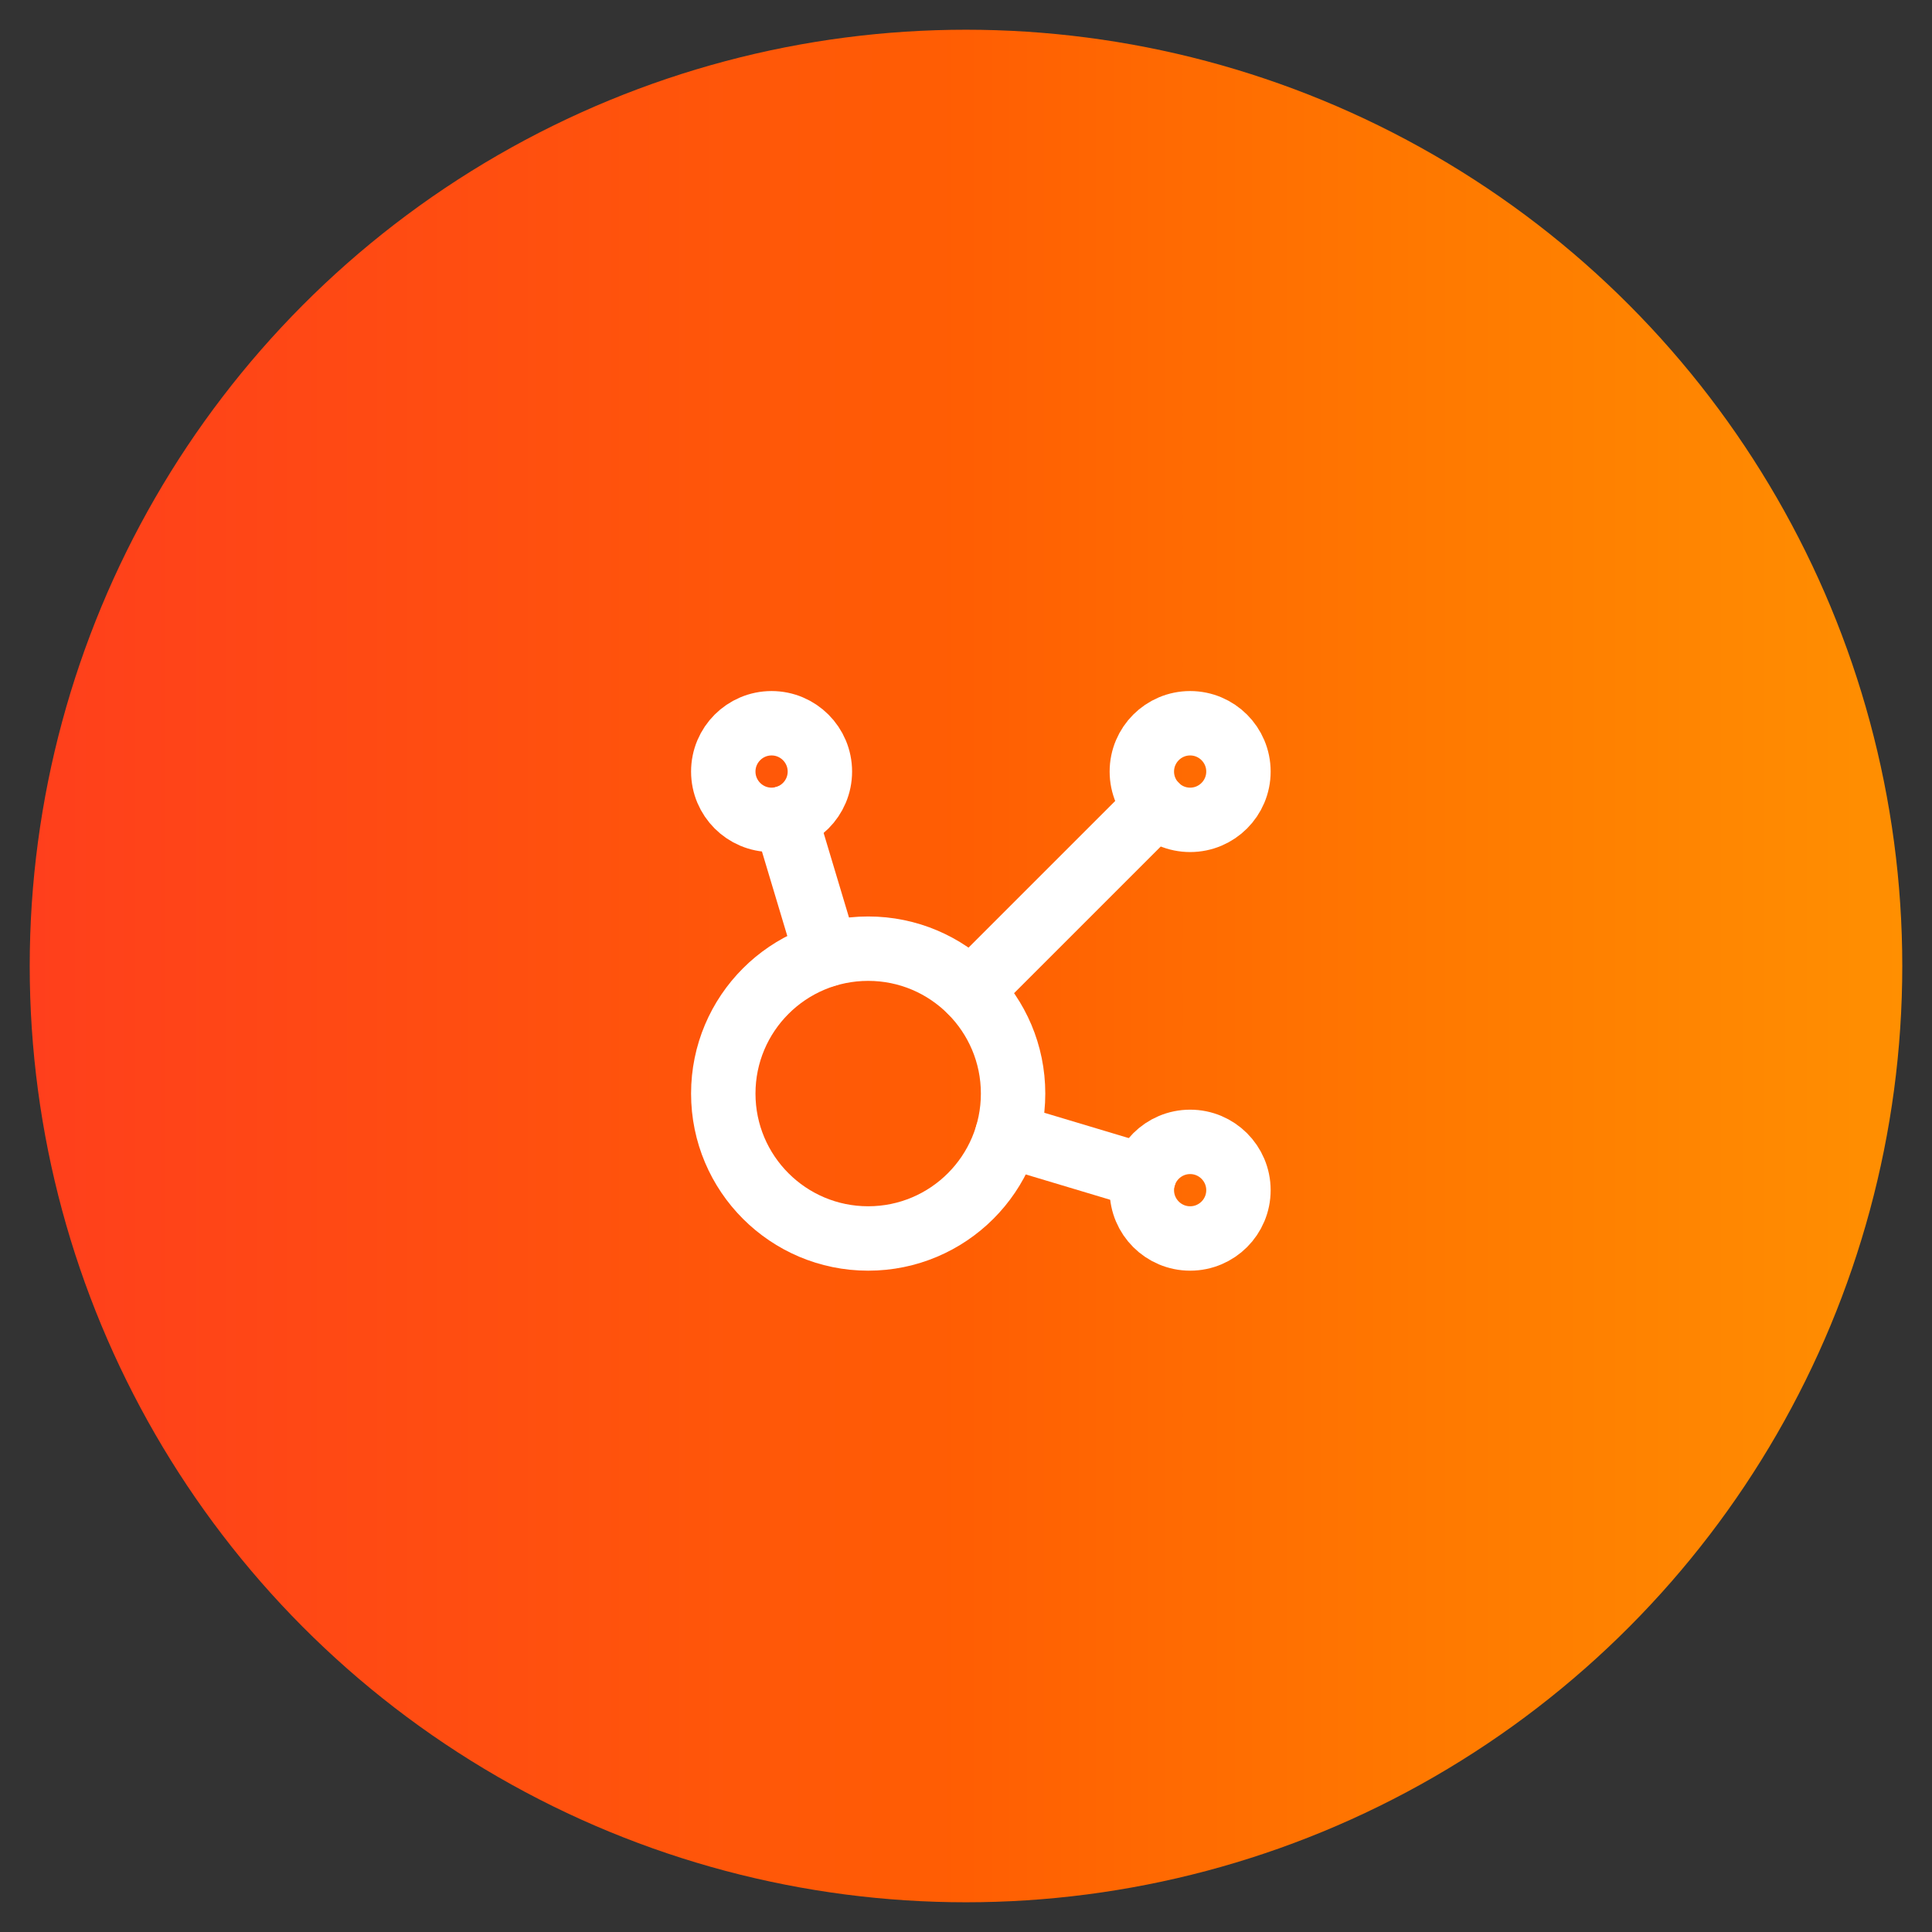 <svg width="65" height="65" viewBox="0 0 65 65" fill="none" xmlns="http://www.w3.org/2000/svg">
<rect x="0" y="0" width="65" height="65" fill="#333333" stroke="none"/>
<circle cx="32.5" cy="32.5" r="31.5" fill="url(#paint0_linear_977_832)"/>
<g clip-path="url(#clip0_977_832)">
<path d="M26.426 27.514L27.807 32.117M33.881 38.193L38.486 39.574" stroke="white" stroke-width="2.167" stroke-linecap="round" stroke-linejoin="round"/>
<path d="M32.656 33.343L38.895 27.105" stroke="white" stroke-width="2.167" stroke-linecap="round" stroke-linejoin="round"/>
<path d="M25.959 27.583C26.856 27.583 27.584 26.855 27.584 25.958C27.584 25.061 26.856 24.333 25.959 24.333C25.061 24.333 24.334 25.061 24.334 25.958C24.334 26.855 25.061 27.583 25.959 27.583Z" stroke="white" stroke-width="2.167" stroke-linecap="round" stroke-linejoin="round"/>
<path d="M40.041 27.583C40.938 27.583 41.666 26.855 41.666 25.958C41.666 25.061 40.938 24.333 40.041 24.333C39.144 24.333 38.416 25.061 38.416 25.958C38.416 26.855 39.144 27.583 40.041 27.583Z" stroke="white" stroke-width="2.167" stroke-linecap="round" stroke-linejoin="round"/>
<path d="M40.041 41.667C40.938 41.667 41.666 40.94 41.666 40.042C41.666 39.145 40.938 38.417 40.041 38.417C39.144 38.417 38.416 39.145 38.416 40.042C38.416 40.94 39.144 41.667 40.041 41.667Z" stroke="white" stroke-width="2.167" stroke-linecap="round" stroke-linejoin="round"/>
<path d="M29.209 41.667C31.901 41.667 34.084 39.484 34.084 36.792C34.084 34.1 31.901 31.917 29.209 31.917C26.517 31.917 24.334 34.1 24.334 36.792C24.334 39.484 26.517 41.667 29.209 41.667Z" stroke="white" stroke-width="2.167" stroke-linecap="round" stroke-linejoin="round"/>
</g>
<defs>
<linearGradient id="paint0_linear_977_832" x1="1" y1="32.5" x2="64" y2="32.5" gradientUnits="userSpaceOnUse">
<stop stop-color="#FF3F1C"/>
<stop offset="0.5" stop-color="#FF5E03"/>
<stop offset="0.75" stop-color="#FF7900"/>
<stop offset="1" stop-color="#FF8F01"/>
</linearGradient>
<clipPath id="clip0_977_832">
<rect width="26" height="26" fill="white" transform="translate(20 20)"/>
</clipPath>
</defs>
</svg>
